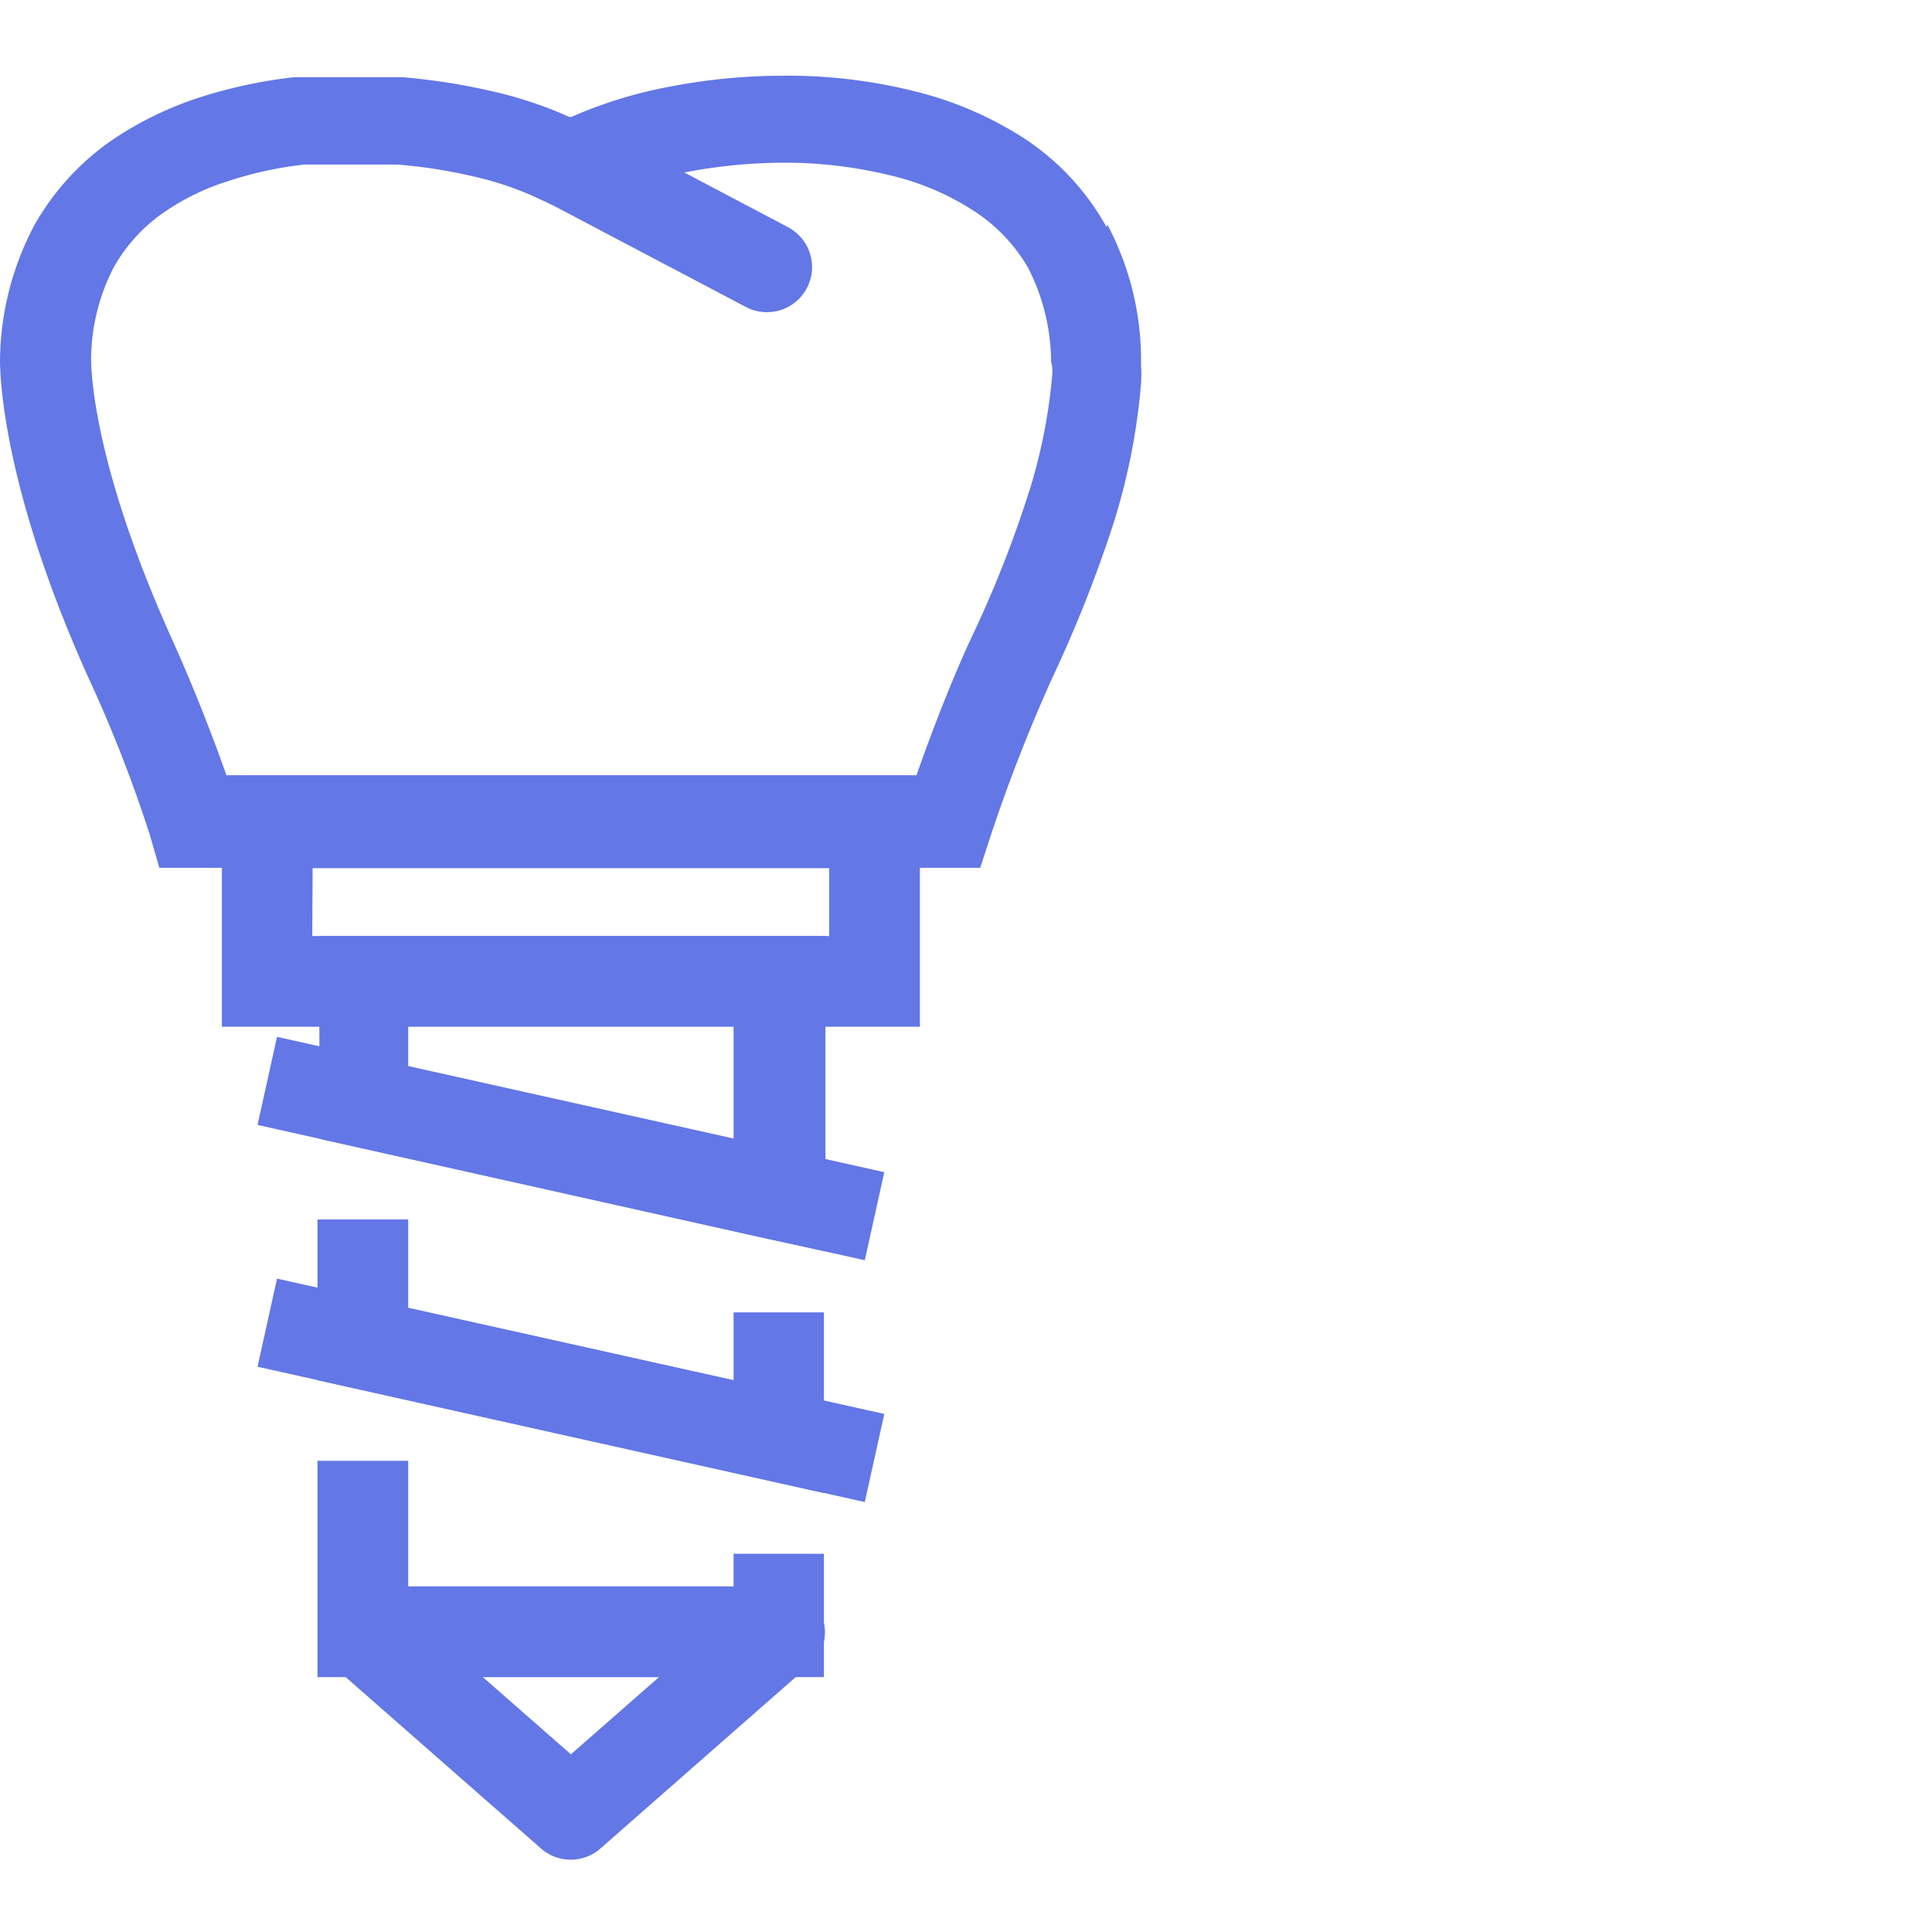 <?xml version="1.0" encoding="UTF-8"?> <svg xmlns="http://www.w3.org/2000/svg" id="Слой_1" data-name="Слой 1" viewBox="0 0 51.54 51.54"> <defs> <style>.cls-1{fill:none;}.cls-2{fill:#6377e6;}</style> </defs> <rect class="cls-1" width="51.54" height="51.54"></rect> <path class="cls-2" d="M477.53,281.7H460.12v-6.64h18.62v6.64Zm-15-2.42h13.79v-1.81H462.54Z" transform="translate(-454.2 -254.31)"></path> <path class="cls-2" d="M469.43,301.11l2.35-2.06h-4.7Zm6.27-2.3-5.48,4.81a1.2,1.2,0,0,1-1.59,0l-5.54-4.86a1.2,1.2,0,0,1,.79-2.11H475a1.21,1.21,0,0,1,.72,2.18Z" transform="translate(-454.2 -254.31)"></path> <path class="cls-2" d="M465.09,282.76l8.68,1.93v-3h-8.68Zm9.63,4.61-12-2.68v-5.41h13.5v8.41Z" transform="translate(-454.2 -254.31)"></path> <polygon class="cls-2" points="21.98 35.01 21.98 39.83 8.47 36.82 8.47 32.53 10.89 32.53 10.89 34.89 19.57 36.82 19.57 35.01 21.98 35.01"></polygon> <polygon class="cls-2" points="21.98 41.45 21.98 44.74 8.47 44.74 8.47 38.97 10.89 38.97 10.89 42.32 19.57 42.32 19.57 41.45 21.98 41.45"></polygon> <path class="cls-2" d="M483.74,260.3a7.72,7.72,0,0,1,.9,3.57v.19a3.84,3.84,0,0,1,0,.48h0a17.05,17.05,0,0,1-.8,3.93,35.33,35.33,0,0,1-1.58,3.95,43.5,43.5,0,0,0-1.64,4.21l-.27.83H458.45l-.25-.87a37,37,0,0,0-1.65-4.22c-2.35-5.22-2.35-8.21-2.35-8.47h0v0a7.85,7.85,0,0,1,.91-3.57,6.83,6.83,0,0,1,2.18-2.35h0a9.29,9.29,0,0,1,2.17-1.05,13,13,0,0,1,2.58-.56h.13l2.77,0a17,17,0,0,1,2.37.37,11,11,0,0,1,2.08.69h.05a12,12,0,0,1,2.69-.82,15.89,15.89,0,0,1,3-.28,13.9,13.9,0,0,1,3.49.42,9.57,9.57,0,0,1,2.93,1.27h0a6.72,6.72,0,0,1,2.17,2.35Zm-1.5,3.65a5.56,5.56,0,0,0-.61-2.49h0a4.48,4.48,0,0,0-1.43-1.51h0A7.05,7.05,0,0,0,478,259a11.91,11.91,0,0,0-2.89-.35,14,14,0,0,0-2.54.24,10.35,10.35,0,0,0-2.15.65l-1,.46-1-.46h0a8.55,8.55,0,0,0-1.62-.53,13.5,13.5,0,0,0-2-.31l-2.48,0a10,10,0,0,0-2.06.45,6.33,6.33,0,0,0-1.59.76h0a4.42,4.42,0,0,0-1.43,1.52,5.41,5.41,0,0,0-.61,2.45h0v0c0,.37.08,2.86,2.14,7.44.69,1.53,1.18,2.85,1.47,3.67h18.41c.31-.89.85-2.34,1.45-3.64a30.51,30.51,0,0,0,1.47-3.67,14.47,14.47,0,0,0,.7-3.37,1.62,1.62,0,0,0,0-.21Z" transform="translate(-454.2 -254.31)"></path> <path class="cls-2" d="M468.86,259.74a1.19,1.19,0,0,1-.5-1.62,1.21,1.21,0,0,1,1.63-.51l5.23,2.76a1.2,1.2,0,0,1-1.12,2.13Z" transform="translate(-454.2 -254.31)"></path> <polygon class="cls-2" points="7.39 27.66 23.59 31.27 23.07 33.62 6.87 30.01 7.39 27.66"></polygon> <polygon class="cls-2" points="7.39 34.11 23.59 37.72 23.07 40.07 6.87 36.46 7.39 34.11"></polygon> </svg> 